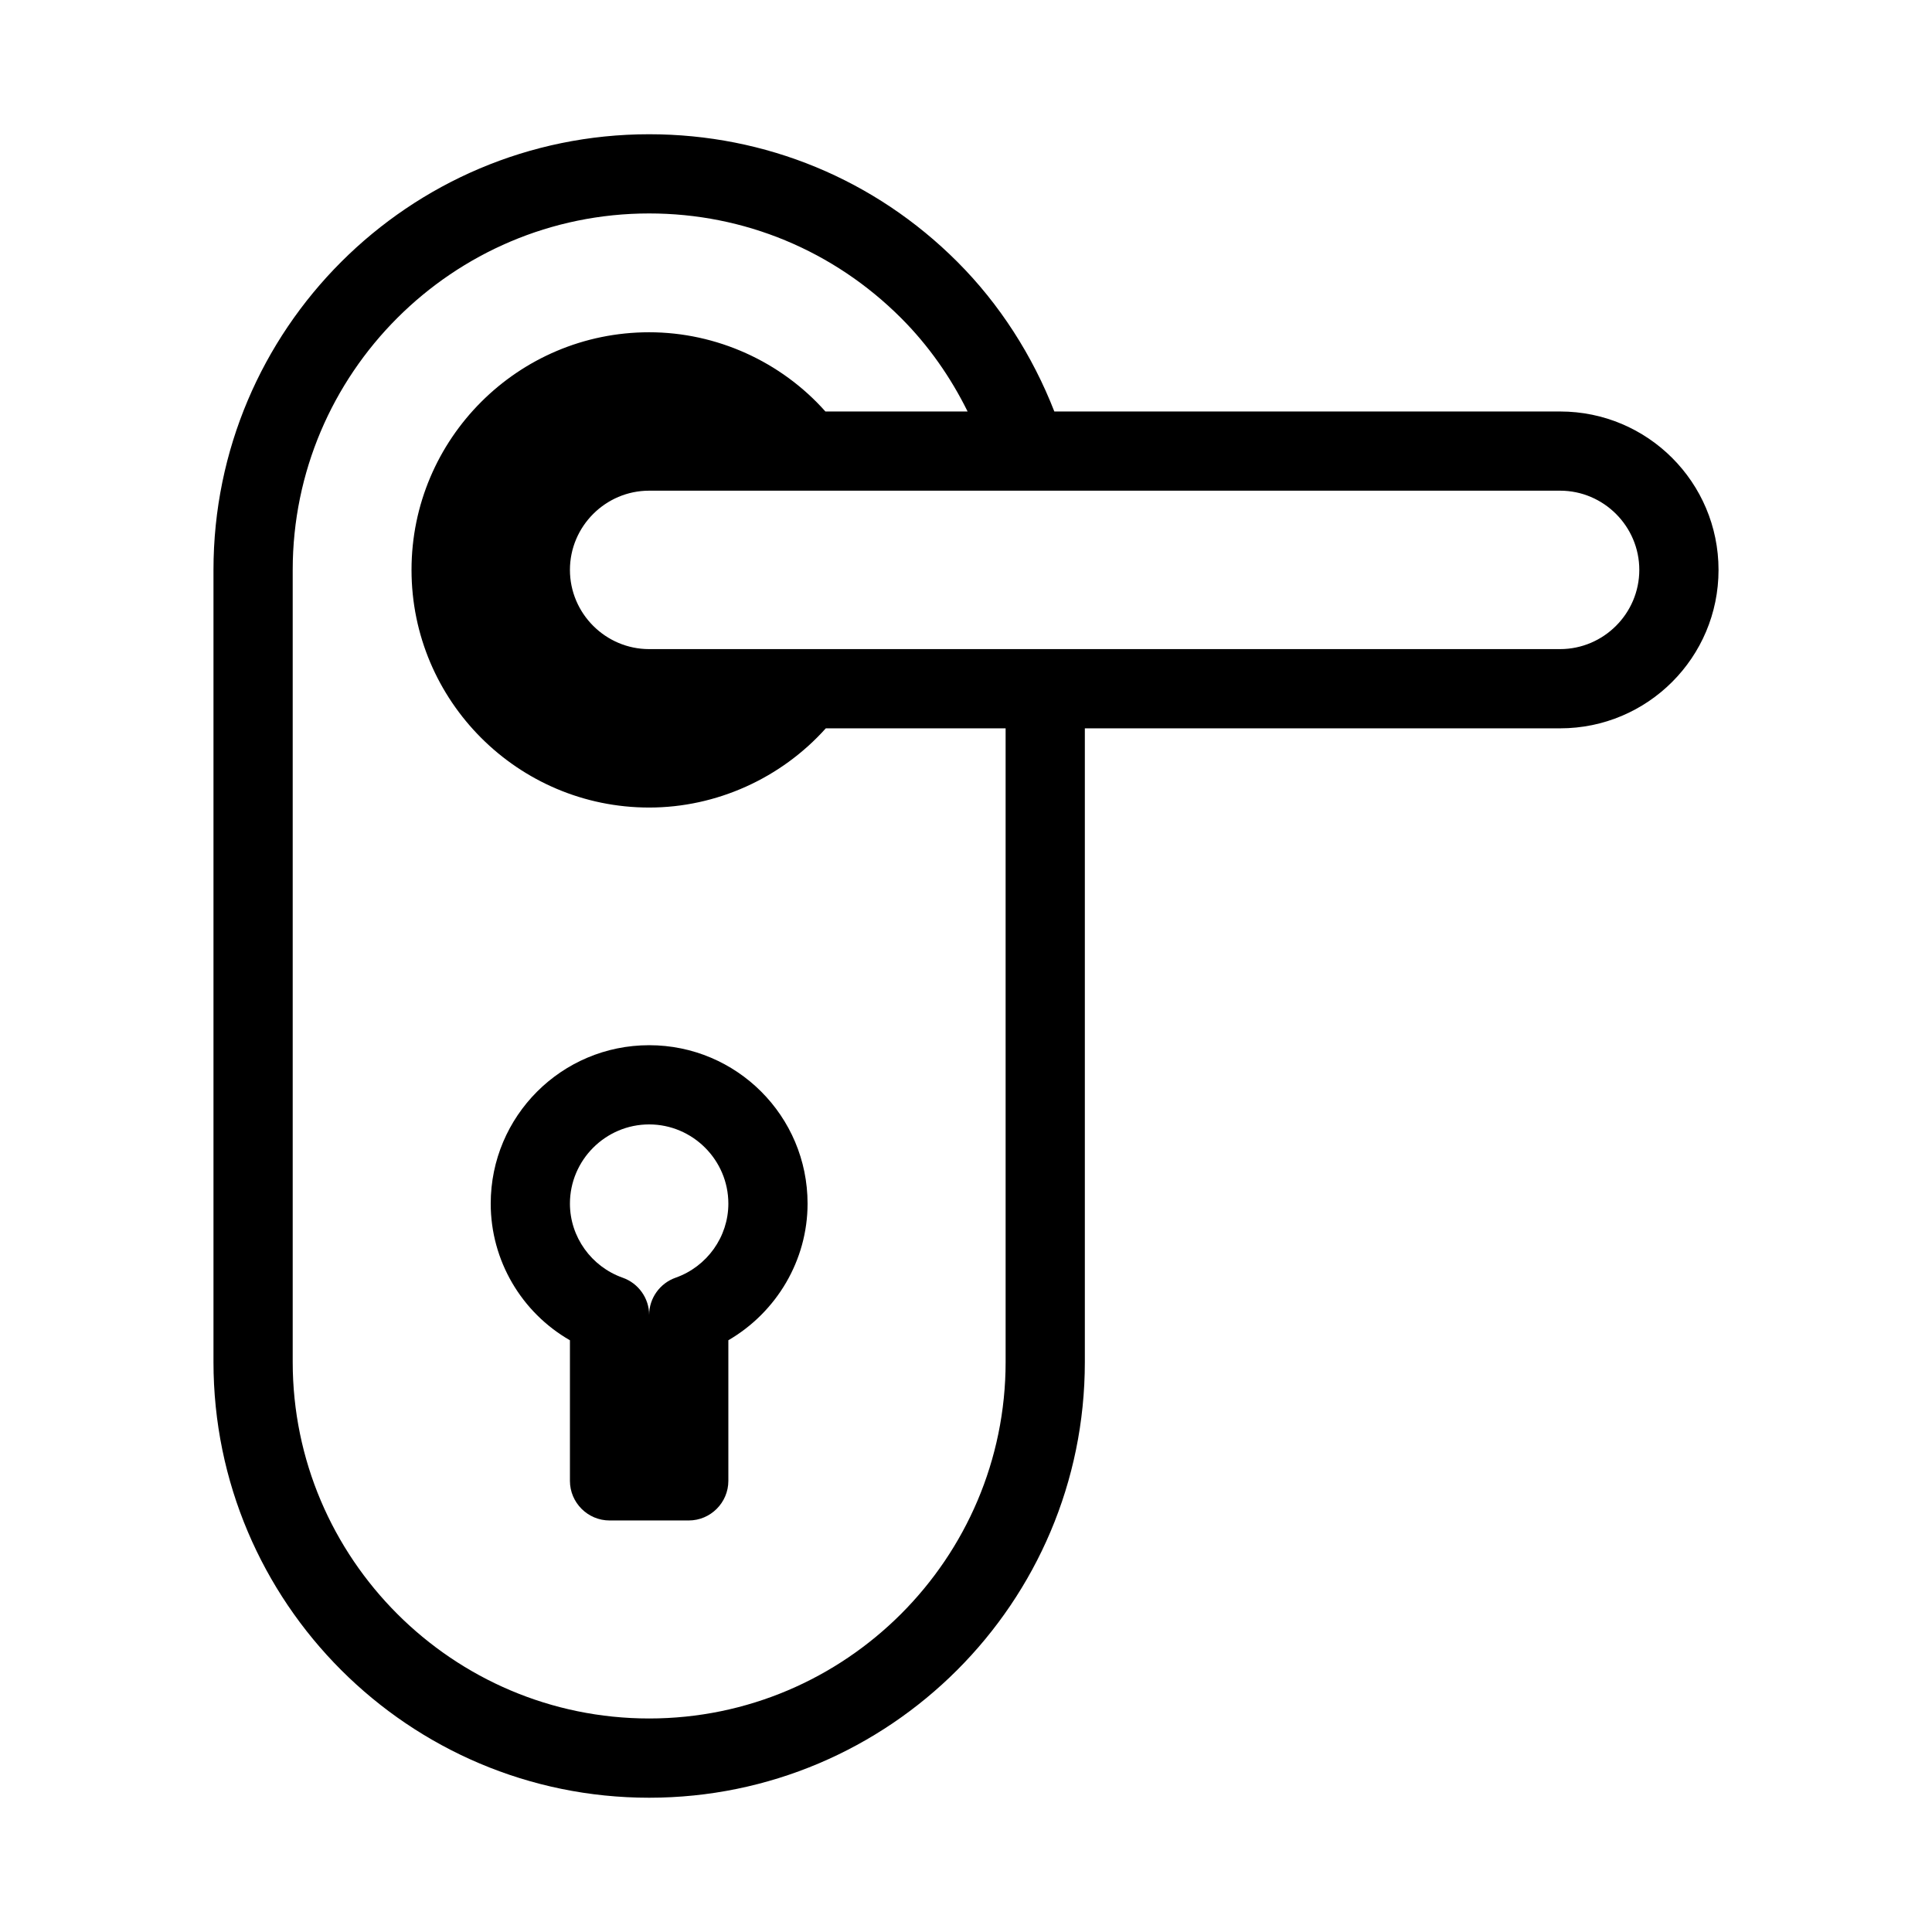 <?xml version="1.0" encoding="UTF-8"?>
<!-- Uploaded to: ICON Repo, www.svgrepo.com, Generator: ICON Repo Mixer Tools -->
<svg fill="#000000" width="800px" height="800px" version="1.1" viewBox="144 144 512 512" xmlns="http://www.w3.org/2000/svg">
 <g>
  <path d="m557.44 253.05h-134.03c-5.773-14.801-14.484-28.445-25.715-39.676-21.832-21.832-50.805-33.797-81.66-33.797-63.711 0-115.46 51.746-115.46 115.46v209.92c0 63.711 51.746 115.46 115.46 115.46s115.46-51.746 115.46-115.46v-167.94h125.95c23.195 0 41.984-18.789 41.984-41.984-0.004-23.195-18.789-41.984-41.988-41.984zm-146.94 251.9c0 52.059-42.402 94.465-94.465 94.465-52.059 0-94.465-42.402-94.465-94.465v-209.92c0-52.059 42.402-94.465 94.465-94.465 25.191 0 48.91 9.867 66.754 27.711 7.242 7.242 13.121 15.641 17.633 24.77h-37.68c-11.758-13.227-28.863-20.992-46.707-20.992-34.742 0-62.977 28.234-62.977 62.977 0 34.742 28.234 62.977 62.977 62.977 17.844 0 34.953-7.766 46.812-20.992h47.652zm146.94-188.93h-241.41c-11.547 0-20.992-9.445-20.992-20.992 0-11.547 9.445-20.992 20.992-20.992h241.41c11.547 0 20.992 9.445 20.992 20.992-0.004 11.543-9.449 20.992-20.996 20.992z"/>
  <path d="m316.03 420.99c-23.195 0-41.984 18.789-41.984 41.984 0 15.113 8.188 28.863 20.992 36.211v37.258c0 5.773 4.723 10.496 10.496 10.496h20.992c5.773 0 10.496-4.723 10.496-10.496v-37.262c12.805-7.453 20.992-21.203 20.992-36.211 0-23.195-18.789-41.98-41.984-41.98zm7.031 61.609c-4.199 1.469-7.031 5.457-7.031 9.867 0-4.41-2.832-8.398-7.031-9.867-8.293-2.938-13.961-10.809-13.961-19.625 0-11.547 9.445-20.992 20.992-20.992s20.992 9.445 20.992 20.992c0 8.816-5.668 16.688-13.961 19.625z"/>
 </g>
</svg>